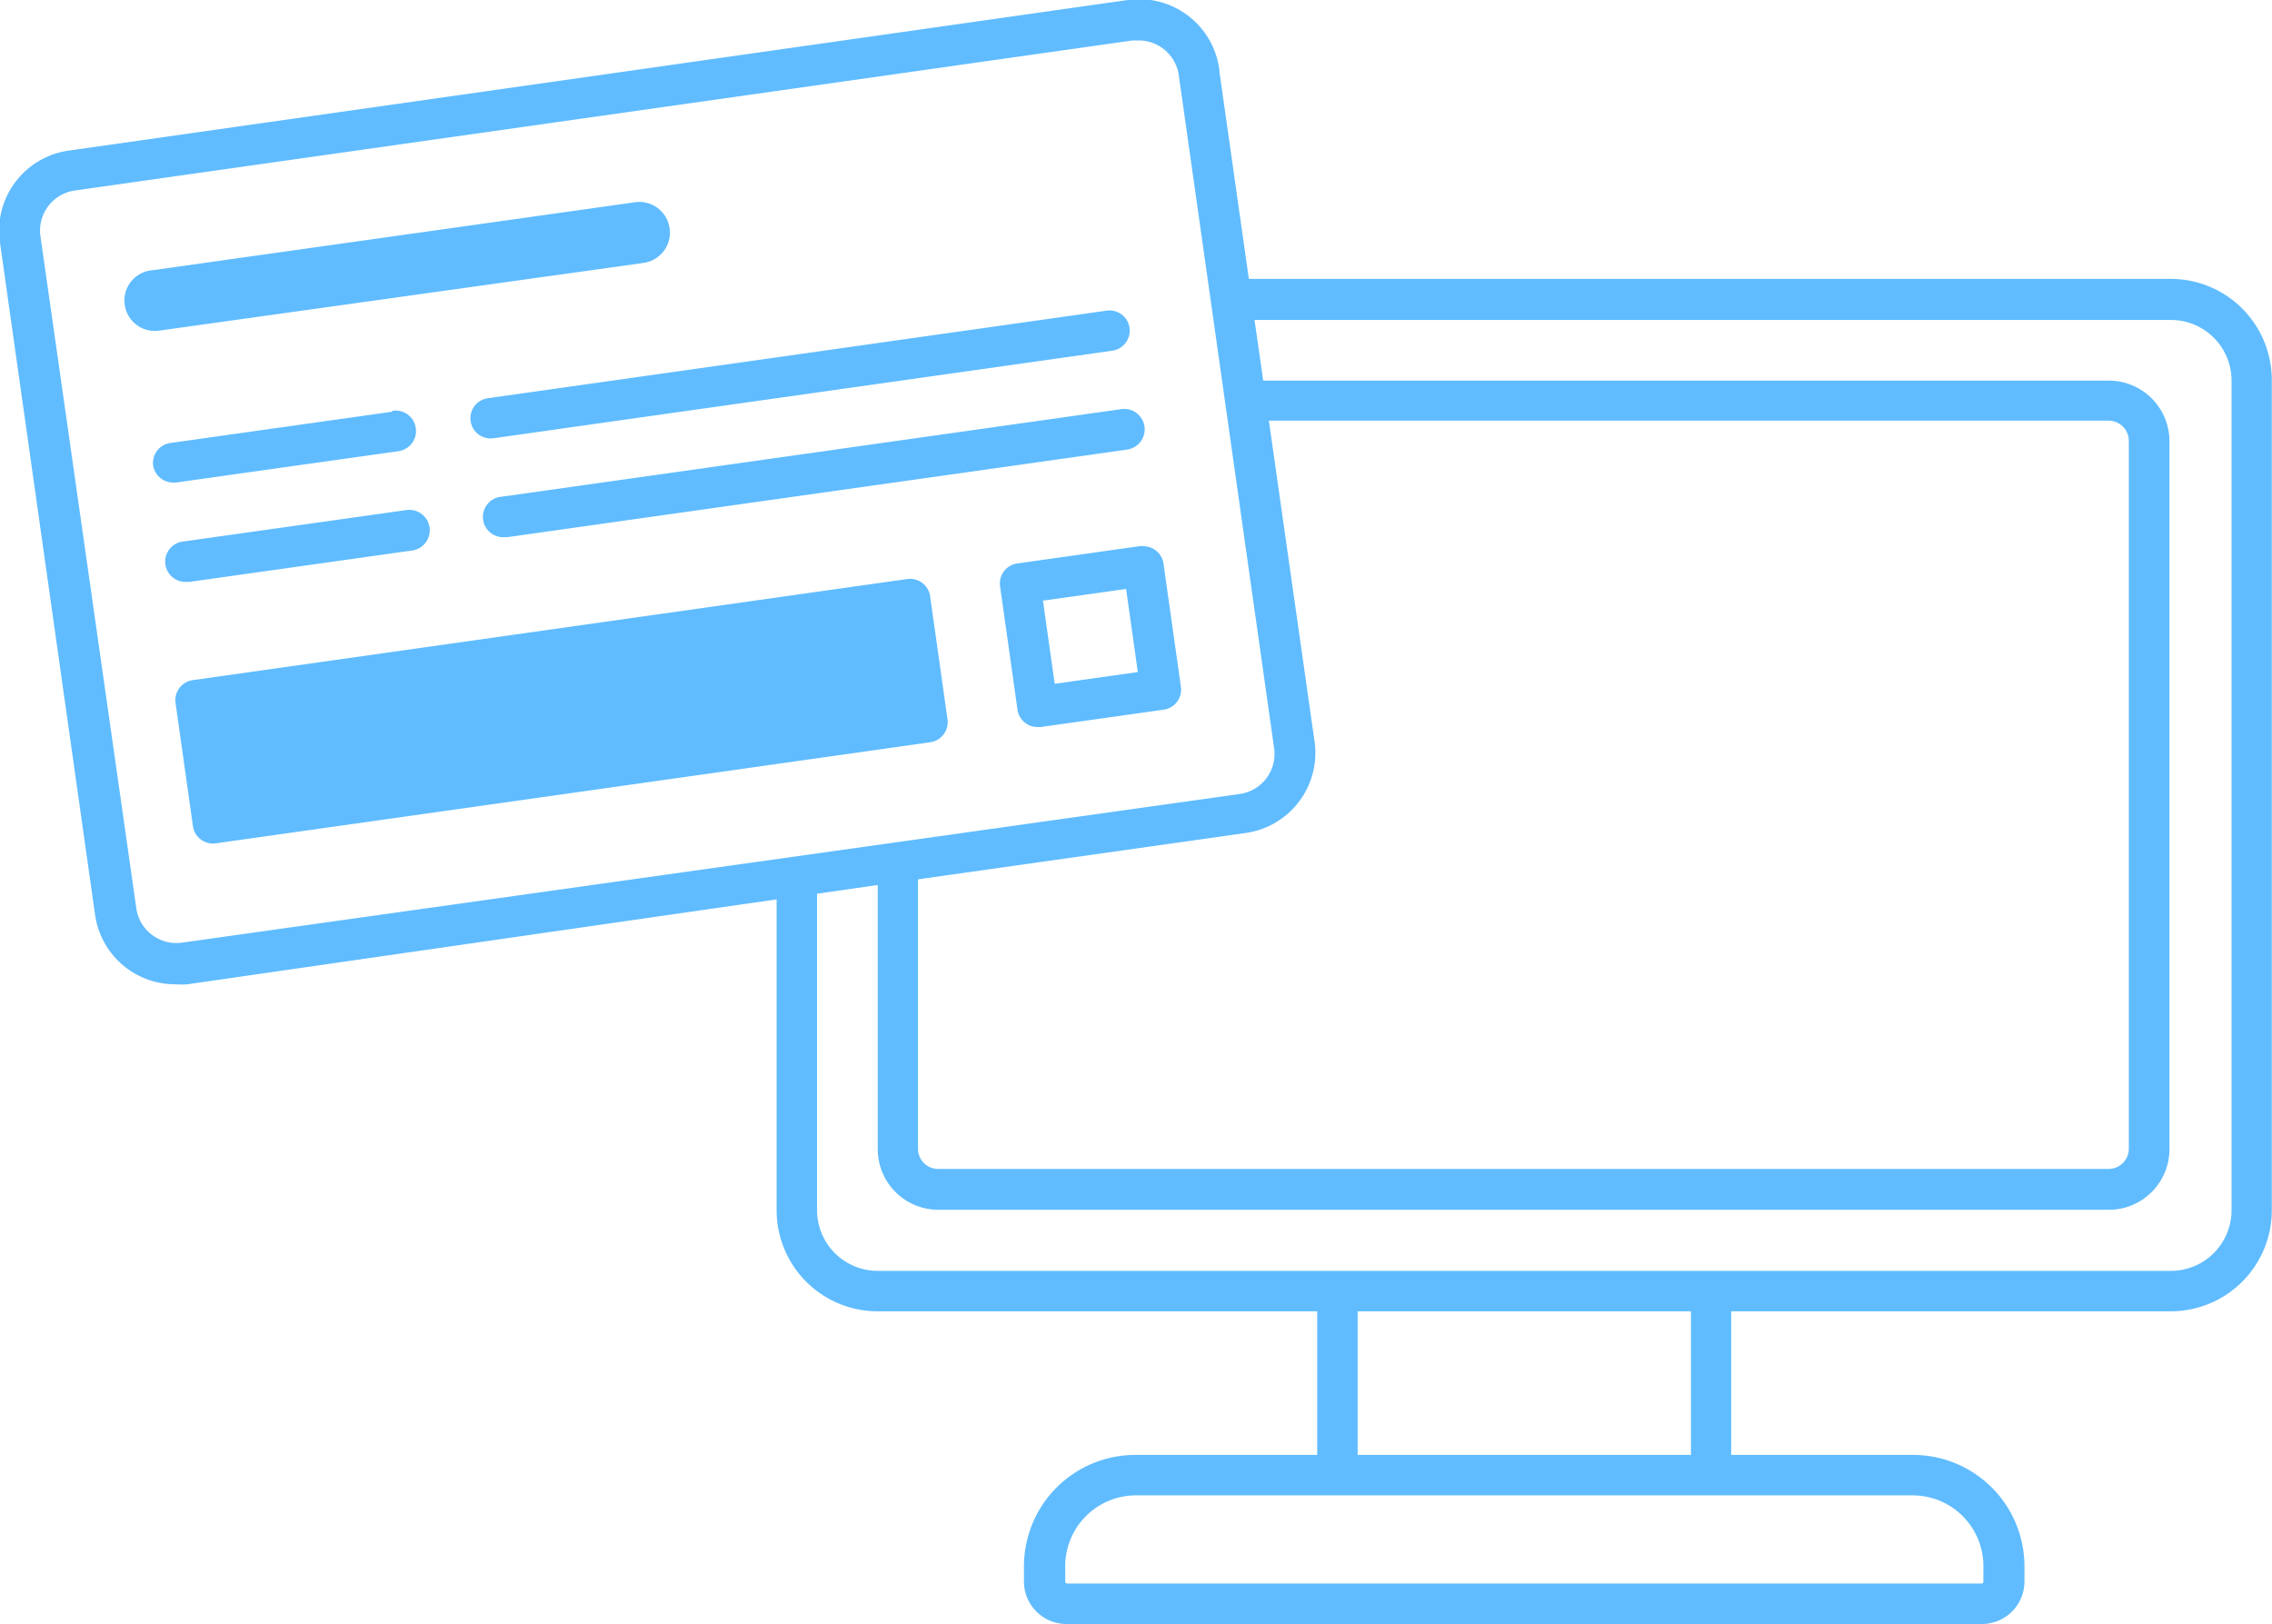 <svg xmlns="http://www.w3.org/2000/svg" viewBox="0 0 112.34 80.3"><defs><style>.cls-1{fill:#60bcff;}</style></defs><g id="レイヤー_2" data-name="レイヤー 2"><g id="レイヤー_1-2" data-name="レイヤー 1"><path class="cls-1" d="M9.24,28.77a1,1,0,0,1-.14-2l11-1.55a1,1,0,1,1,.28,2l-11,1.55Z"/><path class="cls-1" d="M107.34,13.79H61.75L60.29,3.51V3.44A4,4,0,0,0,55.76,0L3.44,7.44A4,4,0,0,0,0,12l4.7,33.23a4,4,0,0,0,4,3.44,3.6,3.6,0,0,0,.56,0L38.4,44.47V59.84a5,5,0,0,0,5,5H65.13v7.1h-9a5.51,5.51,0,0,0-5.5,5.5v.76a2.1,2.1,0,0,0,2.1,2.1H98a2.1,2.1,0,0,0,2.1-2.1v-.76a5.51,5.51,0,0,0-5.5-5.5h-9v-7.1h21.73a5,5,0,0,0,5-5V18.79A5,5,0,0,0,107.34,13.79ZM45.39,43.48l16.19-2.29A4,4,0,0,0,65,36.67L62.74,20.8h41.52a1,1,0,0,1,1,1v35a1,1,0,0,1-1,1H46.39a1,1,0,0,1-1-1ZM9,46.61a2,2,0,0,1-2.26-1.7L2,11.68a2,2,0,0,1,1.7-2.26L56,2l.28,0a2,2,0,0,1,2,1.68L63,37a2,2,0,0,1-1.7,2.26ZM98.07,77.44v.76a.09.09,0,0,1-.1.1H52.77a.1.1,0,0,1-.1-.1v-.76a3.5,3.5,0,0,1,3.5-3.5h38.4A3.5,3.5,0,0,1,98.07,77.44Zm-14.46-5.5H67.13v-7.1H83.61Zm26.73-12.1a3,3,0,0,1-3,3H43.4a3,3,0,0,1-3-3V44.19l3-.43V56.82a3,3,0,0,0,3,3h57.87a3,3,0,0,0,3-3v-35a3,3,0,0,0-3-3H62.46l-.43-3h45.31a3,3,0,0,1,3,3Z"/><path class="cls-1" d="M8,16.33,31.82,13a1.5,1.5,0,1,0-.42-3L7.55,13.36a1.5,1.5,0,0,0,.21,3Z"/><path class="cls-1" d="M19.38,20.36l-11,1.55A1,1,0,0,0,7.57,23a1,1,0,0,0,1,.86H8.7l11-1.55a1,1,0,1,0-.28-2Z"/><path class="cls-1" d="M24.4,21.67,55,17.34a1,1,0,0,0,.85-1.13,1,1,0,0,0-1.13-.85L24.12,19.69a1,1,0,0,0-.85,1.13,1,1,0,0,0,1,.86Z"/><path class="cls-1" d="M55.45,20.23,24.81,24.56a1,1,0,0,0,.14,2h.14l30.64-4.33a1,1,0,0,0-.28-2Z"/><path id="パス_2404" data-name="パス 2404" class="cls-1" d="M46,36.7l-35.33,5a1,1,0,0,1-1.13-.85l-.86-6.09a1,1,0,0,1,.85-1.13l35.33-5a1,1,0,0,1,1.13.85h0l.86,6.09A1,1,0,0,1,46,36.7h0"/><path id="パス_2405" data-name="パス 2405" class="cls-1" d="M55.68,29.12l.58,4.11-4.11.58-.58-4.11,4.11-.58M56.53,27h-.14l-6.09.86A1,1,0,0,0,49.45,29h0l.86,6.09a1,1,0,0,0,1,.86h.14l6.09-.86a1,1,0,0,0,.85-1.13h0l-.86-6.09a1,1,0,0,0-1-.86"/></g></g></svg>